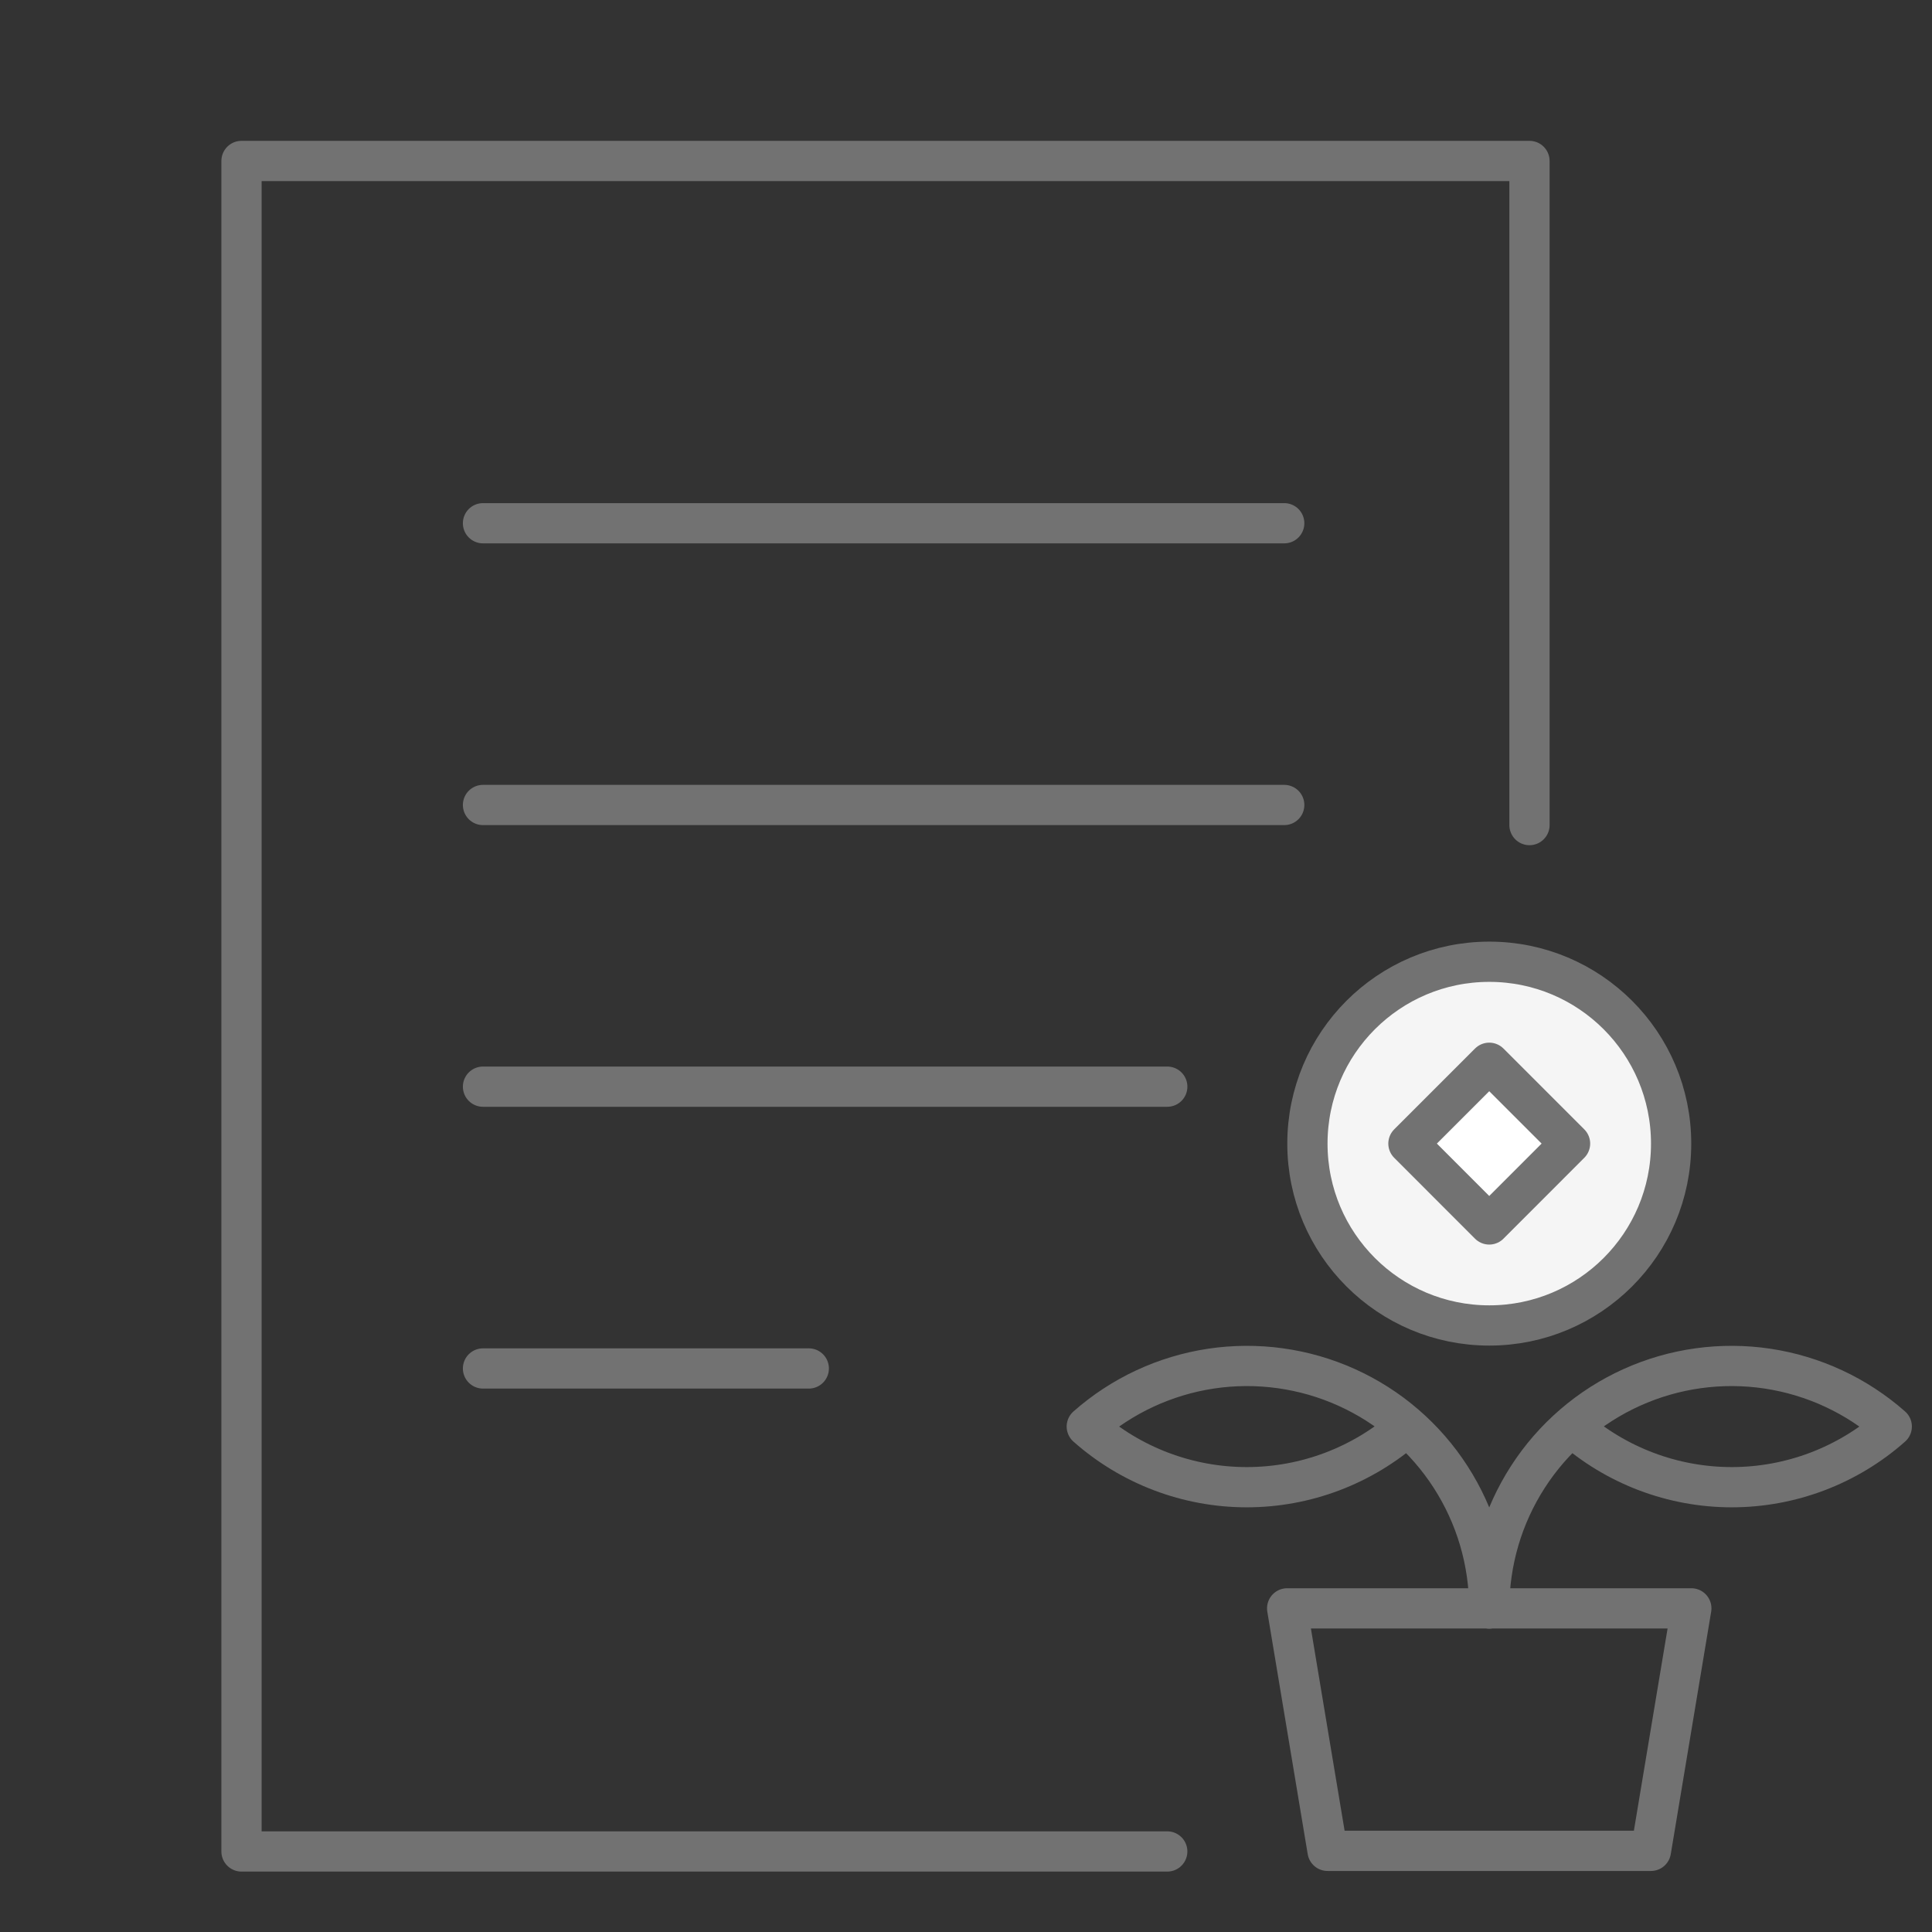 <svg xmlns="http://www.w3.org/2000/svg" width="35" height="35" viewBox="0 0 35 35" fill="none"><rect x="0" y="0" width="35" height="35" fill="#333333" stroke="none"/><path d="M21.146 33.541H4.375V2.916H27.708V14.947" stroke="#727272" stroke-width="0.729" stroke-miterlimit="10" stroke-linecap="round" stroke-linejoin="round"></path><path d="M8.75 9.479H23.265" stroke="#727272" stroke-width="0.729" stroke-miterlimit="10" stroke-linecap="round" stroke-linejoin="round"></path><path d="M8.75 14.583H23.265" stroke="#727272" stroke-width="0.729" stroke-miterlimit="10" stroke-linecap="round" stroke-linejoin="round"></path><path d="M8.75 19.686H21.146" stroke="#727272" stroke-width="0.729" stroke-miterlimit="10" stroke-linecap="round" stroke-linejoin="round"></path><path d="M8.75 24.791H14.652" stroke="#727272" stroke-width="0.729" stroke-miterlimit="10" stroke-linecap="round" stroke-linejoin="round"></path><path d="M26.98 24.012C28.799 24.012 30.274 22.538 30.274 20.718C30.274 18.898 28.799 17.423 26.98 17.423C25.16 17.423 23.685 18.898 23.685 20.718C23.685 22.538 25.16 24.012 26.98 24.012Z" fill="#F5F5F5" stroke="#727272" stroke-width="0.729" stroke-miterlimit="10" stroke-linecap="round" stroke-linejoin="round"></path><path d="M23.318 29.137H30.64L29.908 33.53H24.05L23.318 29.137Z" stroke="#727272" stroke-width="0.729" stroke-miterlimit="10" stroke-linecap="round" stroke-linejoin="round"></path><path d="M25.485 25.843C24.685 26.551 23.654 26.942 22.586 26.942C21.518 26.942 20.487 26.551 19.688 25.843C20.321 25.284 21.103 24.92 21.938 24.794C22.774 24.669 23.628 24.787 24.398 25.135C25.168 25.483 25.821 26.045 26.279 26.756C26.737 27.466 26.98 28.293 26.979 29.138" stroke="#727272" stroke-width="0.729" stroke-miterlimit="10" stroke-linecap="round" stroke-linejoin="round"></path><path d="M28.473 25.843C29.273 26.551 30.304 26.942 31.372 26.942C32.44 26.942 33.471 26.551 34.271 25.843C33.637 25.284 32.856 24.92 32.02 24.794C31.184 24.669 30.33 24.787 29.56 25.135C28.79 25.483 28.137 26.045 27.679 26.756C27.221 27.466 26.978 28.293 26.979 29.138" stroke="#727272" stroke-width="0.729" stroke-miterlimit="10" stroke-linecap="round" stroke-linejoin="round"></path><path d="M26.979 19.253L25.515 20.717L26.979 22.182L28.443 20.717L26.979 19.253Z" fill="white" stroke="#727272" stroke-width="0.729" stroke-miterlimit="10" stroke-linecap="round" stroke-linejoin="round"></path></svg>